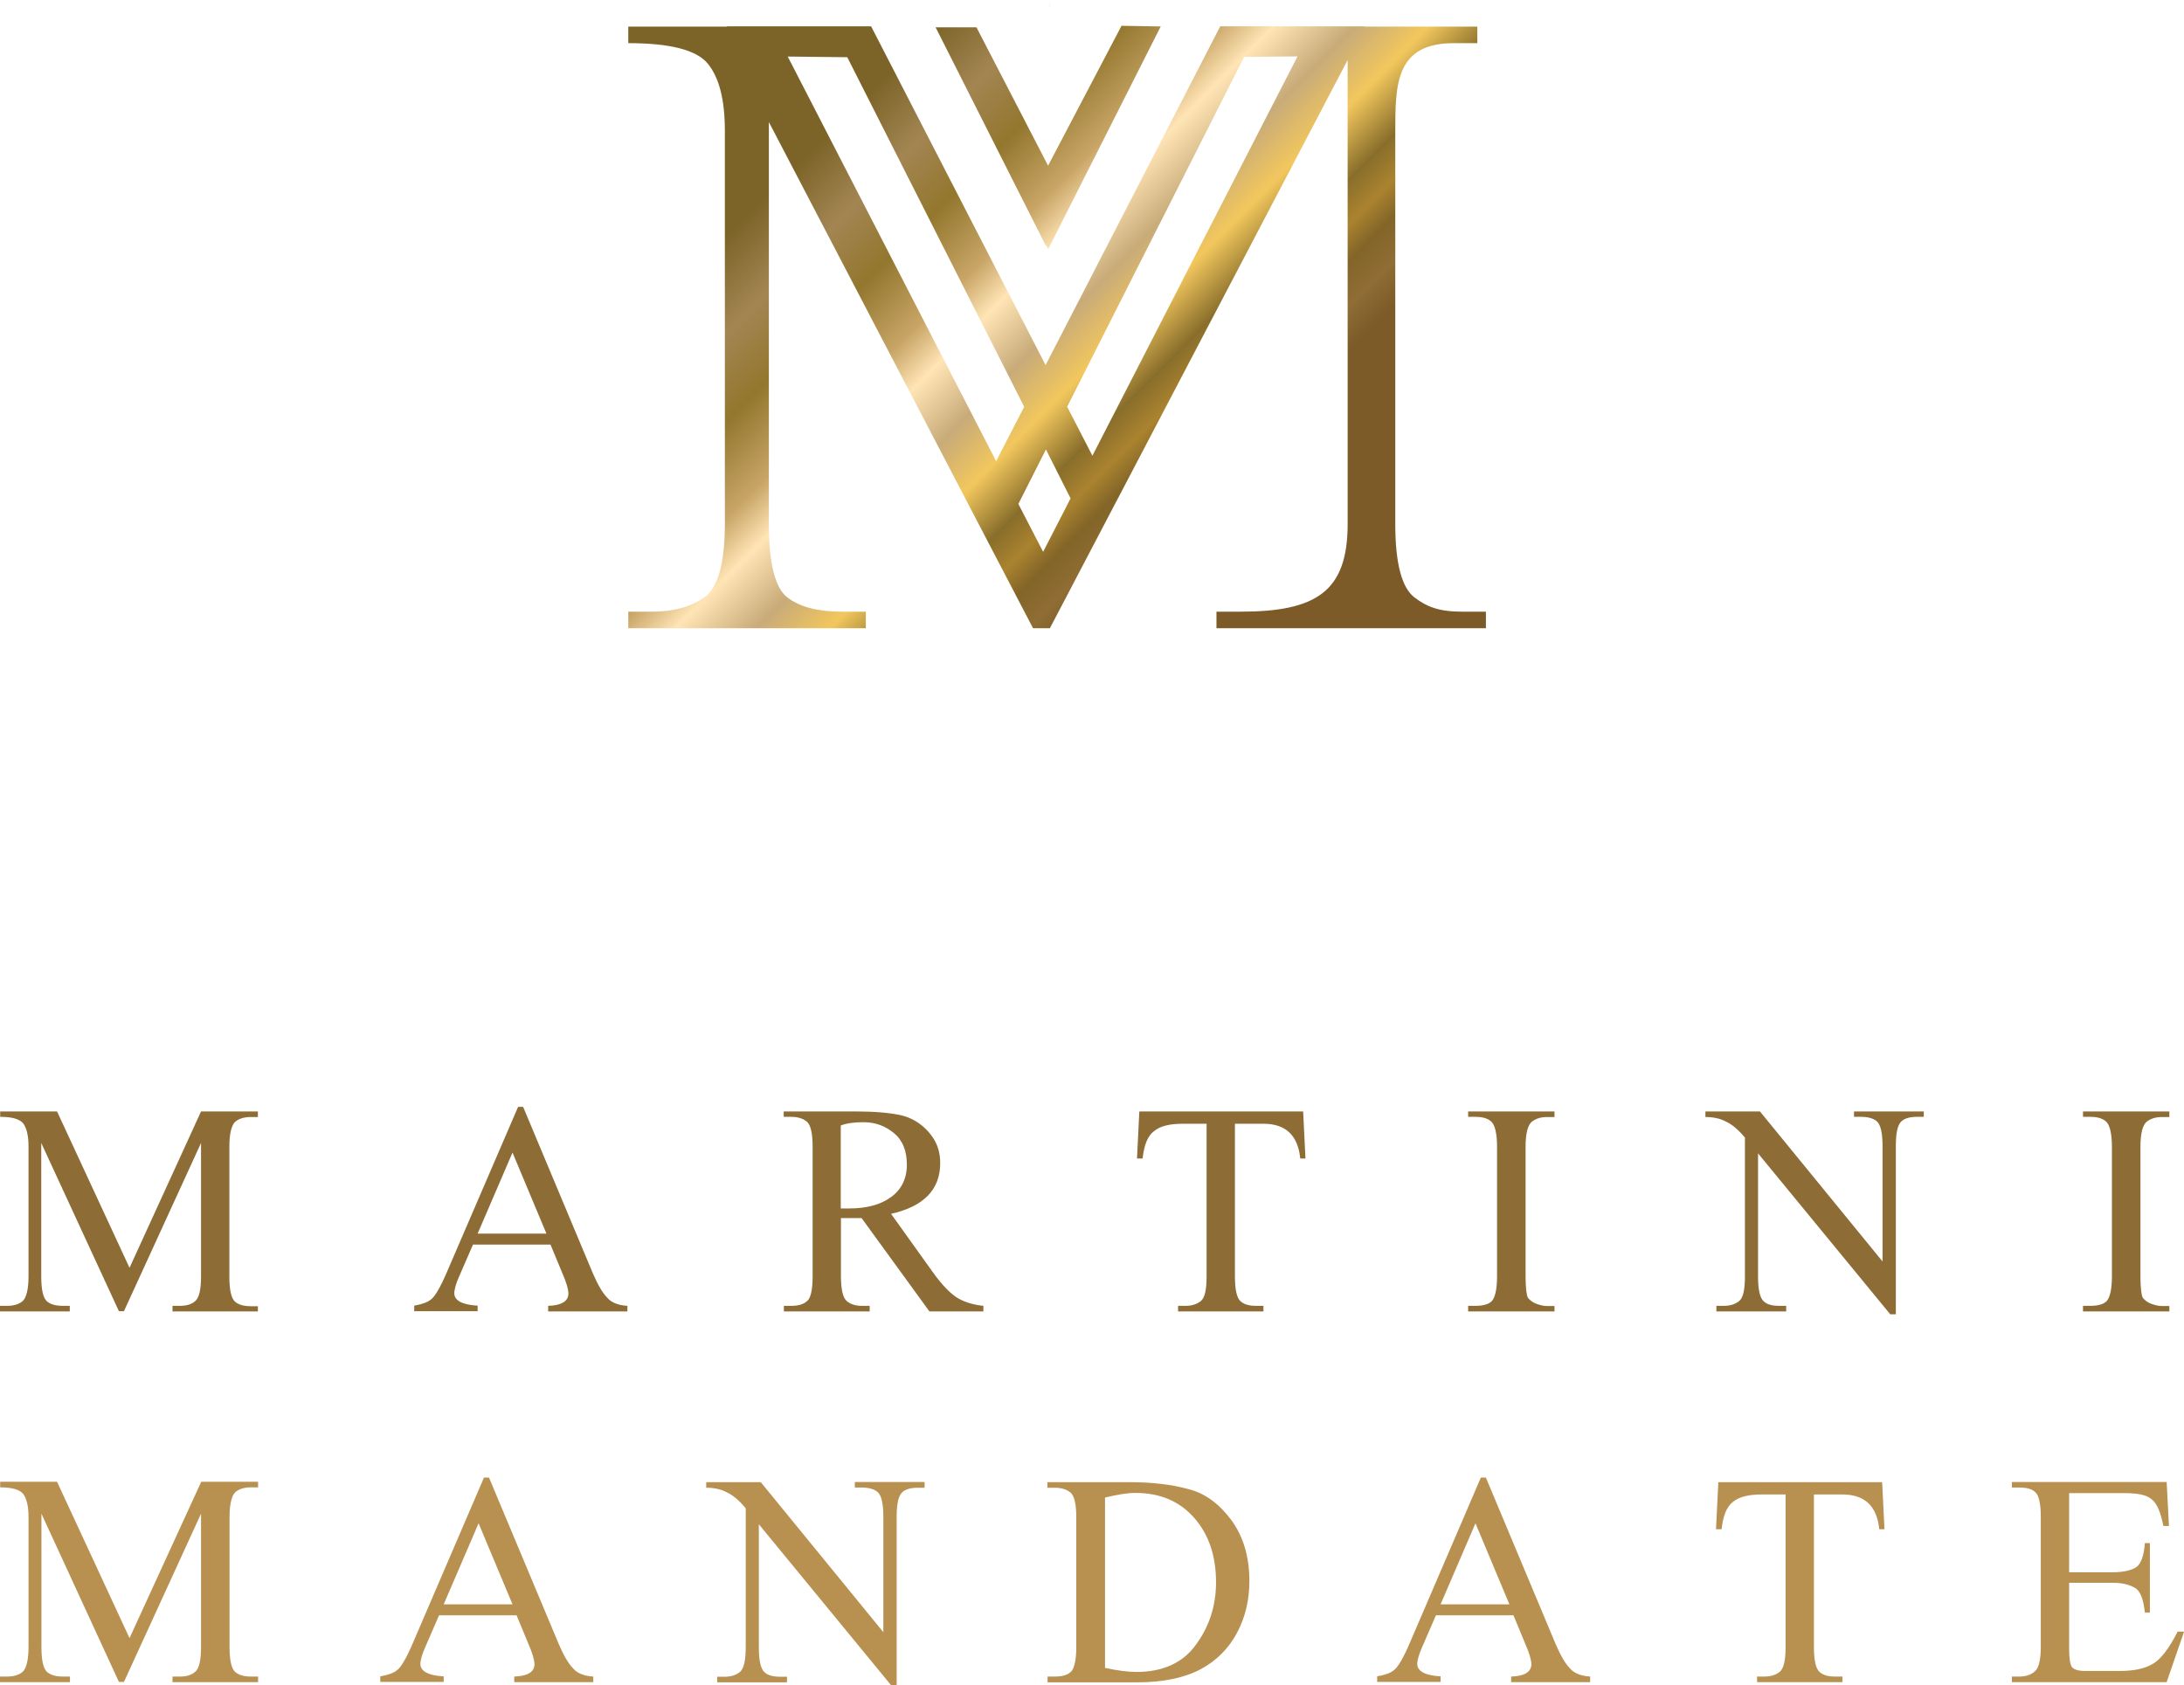 <?xml version="1.0" encoding="UTF-8"?>
<svg xmlns="http://www.w3.org/2000/svg" width="219" height="169" viewBox="0 0 219 169" fill="none">
  <g clip-path="url(#clip0_34_2)">
    <path fill-rule="evenodd" clip-rule="evenodd" d="M149 63H121.981V61.342H124.386C132.016 61.342 135.134 59.302 135.134 52.553V6.02L105.278 63H103.587L77.098 12.239V52.553C77.098 56.532 77.729 58.987 78.973 59.932C80.233 60.877 82.025 61.342 84.396 61.342H86.818V63H63V61.342H65.405C67.495 61.342 69.237 60.877 70.597 59.932C71.973 58.987 72.686 56.532 72.686 52.553V13.117C72.686 9.983 72.106 7.761 70.961 6.368C69.817 4.992 67.147 4.328 63 4.328V2.67H72.902V2.637H87.349L104.847 36.616L122.362 2.637H136.826V2.67H148.138V4.328H145.766C139.944 4.328 139.911 8.474 139.911 13.117V52.553C139.911 56.483 140.558 58.92 141.818 59.899C143.079 60.861 144.289 61.342 146.645 61.342H149.017V63H149ZM105.312 1.045C105.278 0.68 105.262 0.332 105.262 0C105.262 0.332 105.295 0.68 105.312 1.045ZM104.88 24.659L104.914 24.593L105.113 24.974L116.391 2.653L112.46 2.587L105.096 16.616L97.914 2.736H93.817L104.88 24.659ZM107.02 40.812L109.541 45.704L130.108 5.655L124.751 5.705L107.003 40.795L107.02 40.812ZM102.111 50.529L104.598 55.339L107.352 49.982L104.88 45.073L102.127 50.513L102.111 50.529ZM102.708 40.812L84.96 5.738L78.989 5.671L99.888 46.251L102.691 40.812H102.708Z" fill="url(#paint0_linear_34_2)"></path>
  </g>
  <g clip-path="url(#clip1_34_2)">
    <path fill-rule="evenodd" clip-rule="evenodd" d="M25.86 131.515H17.298V130.956H18.033C18.67 130.956 19.192 130.821 19.559 130.494C19.965 130.166 20.159 129.338 20.159 128.009V114.621L12.428 131.496H11.925L4.136 114.621V128.009C4.136 129.338 4.329 130.166 4.697 130.494C5.064 130.821 5.624 130.956 6.301 130.956H6.997V131.515H0V130.956H0.696C1.334 130.956 1.855 130.821 2.261 130.494C2.629 130.166 2.86 129.338 2.86 128.009V114.949C2.86 113.89 2.667 113.158 2.358 112.695C1.991 112.233 1.256 112.002 0.019 112.002V111.462H5.721L12.988 127.142L20.159 111.462H25.86V112.021H25.164C24.527 112.021 24.005 112.156 23.599 112.483C23.232 112.811 23 113.639 23 114.968V128.048C23 129.377 23.193 130.205 23.56 130.532C23.927 130.86 24.488 130.995 25.164 130.995H25.86V131.553V131.515Z" fill="#8D6C36"></path>
    <path fill-rule="evenodd" clip-rule="evenodd" d="M62.892 131.515H54.967V130.956C56.301 130.918 56.997 130.494 56.997 129.723C56.997 129.319 56.804 128.625 56.398 127.701L55.199 124.811H47.43L46.057 127.97C45.729 128.702 45.555 129.3 45.555 129.704C45.555 130.398 46.328 130.86 47.894 130.937V131.496H41.535V130.937C42.308 130.802 42.868 130.609 43.236 130.301C43.603 130.032 44.163 129.107 44.84 127.508L51.952 111H52.455L59.451 127.701C59.954 128.857 60.418 129.666 60.882 130.128C61.288 130.629 61.983 130.898 62.911 130.956V131.515H62.892ZM54.794 123.713L51.392 115.585L47.894 123.713H54.794Z" fill="#8D6C36"></path>
    <path fill-rule="evenodd" clip-rule="evenodd" d="M98.59 131.515H93.197L86.394 122.153H84.326V127.971C84.326 129.3 84.519 130.128 84.886 130.455C85.254 130.783 85.756 130.956 86.413 130.956H87.206V131.515H78.605V130.956H79.378C80.209 130.956 80.75 130.725 81.079 130.321C81.35 129.916 81.485 129.126 81.485 127.99V114.987C81.485 113.658 81.291 112.83 80.924 112.503C80.557 112.175 79.997 112.002 79.359 112.002H78.586V111.462H85.911C87.708 111.462 89.177 111.597 90.279 111.828C91.342 112.06 92.308 112.618 93.081 113.485C93.912 114.41 94.28 115.411 94.28 116.644C94.28 119.302 92.617 120.997 89.351 121.729L93.487 127.508C94.492 128.934 95.42 129.839 96.116 130.224C96.85 130.629 97.681 130.86 98.609 130.956V131.515H98.59ZM84.307 112.888V121.19H85.138C86.877 121.19 88.307 120.824 89.37 120.034C90.375 119.302 90.936 118.204 90.936 116.817C90.936 115.353 90.472 114.294 89.602 113.601C88.733 112.907 87.766 112.541 86.607 112.541C85.679 112.541 84.906 112.637 84.307 112.869V112.888Z" fill="#8D6C36"></path>
    <path fill-rule="evenodd" clip-rule="evenodd" d="M130.944 116.182H130.383C130.151 113.851 128.914 112.695 126.692 112.695H123.831V128.009C123.831 129.338 124.025 130.166 124.392 130.494C124.759 130.821 125.262 130.956 125.957 130.956H126.692V131.515H118.13V130.956H118.864C119.463 130.956 119.966 130.821 120.391 130.494C120.816 130.166 120.99 129.338 120.99 128.009V112.695H118.594C117.299 112.695 116.332 112.926 115.733 113.427C115.095 113.89 114.728 114.795 114.573 116.182H114.013L114.245 111.462H130.673L130.905 116.182H130.944Z" fill="#8D6C36"></path>
    <path fill-rule="evenodd" clip-rule="evenodd" d="M155.876 131.515H147.218V130.956H147.952C148.88 130.956 149.479 130.725 149.711 130.321C149.981 129.858 150.117 129.088 150.117 127.99V114.987C150.117 113.755 149.923 112.926 149.614 112.56C149.286 112.194 148.745 112.002 147.952 112.002H147.218V111.462H155.876V112.021H155.142C154.543 112.021 154.04 112.156 153.615 112.483C153.209 112.811 152.977 113.639 152.977 115.007V127.99C152.977 129.146 153.074 129.878 153.209 130.147C153.402 130.378 153.673 130.61 154.04 130.744C154.407 130.879 154.775 130.976 155.142 130.976H155.876V131.534V131.515Z" fill="#8D6C36"></path>
    <path fill-rule="evenodd" clip-rule="evenodd" d="M192.908 112.002H192.212C191.342 112.002 190.782 112.233 190.511 112.637C190.241 113.042 190.105 113.793 190.105 114.93V131.804H189.545L176.286 115.662V128.009C176.286 129.338 176.479 130.166 176.847 130.494C177.175 130.821 177.716 130.956 178.412 130.956H179.108V131.515H172.111V130.956H172.846C173.445 130.956 173.948 130.821 174.373 130.494C174.798 130.166 174.972 129.338 174.972 128.009V114.082C174.334 113.312 173.677 112.753 173.078 112.483C172.479 112.156 171.783 112.021 171.01 112.021V111.462H176.479L188.772 126.507V114.949C188.772 113.62 188.579 112.792 188.211 112.464C187.844 112.137 187.284 112.002 186.607 112.002H185.911V111.462H192.908V112.021V112.002Z" fill="#8D6C36"></path>
    <path fill-rule="evenodd" clip-rule="evenodd" d="M217.531 131.515H208.872V130.956H209.607C210.535 130.956 211.134 130.725 211.366 130.321C211.636 129.858 211.772 129.088 211.772 127.99V114.987C211.772 113.755 211.578 112.926 211.269 112.56C210.94 112.194 210.399 112.002 209.607 112.002H208.872V111.462H217.531V112.021H216.797C216.198 112.021 215.695 112.156 215.27 112.483C214.864 112.811 214.632 113.639 214.632 115.007V127.99C214.632 129.146 214.729 129.878 214.864 130.147C215.057 130.378 215.328 130.61 215.695 130.744C216.062 130.879 216.429 130.976 216.797 130.976H217.531V131.534V131.515Z" fill="#8D6C36"></path>
    <path fill-rule="evenodd" clip-rule="evenodd" d="M25.86 168.692H17.298V168.133H18.033C18.67 168.133 19.192 167.998 19.559 167.671C19.965 167.343 20.159 166.515 20.159 165.186V151.798L12.428 168.673H11.925L4.155 151.798V165.186C4.155 166.515 4.349 167.343 4.716 167.671C5.083 167.998 5.644 168.133 6.32 168.133H7.016V168.692H0V168.133H0.696C1.334 168.133 1.855 167.998 2.261 167.671C2.629 167.343 2.86 166.515 2.86 165.186V152.107C2.86 151.047 2.667 150.315 2.358 149.853C1.991 149.391 1.256 149.159 0.019 149.159V148.601H5.721L12.988 164.281L20.178 148.601H25.88V149.159H25.184C24.546 149.159 24.024 149.294 23.618 149.622C23.251 149.949 23.019 150.778 23.019 152.107V165.186C23.019 166.515 23.212 167.343 23.58 167.671C23.947 167.998 24.507 168.133 25.184 168.133H25.88V168.692H25.86Z" fill="#B89050"></path>
    <path fill-rule="evenodd" clip-rule="evenodd" d="M59.49 168.692H51.566V168.133C52.899 168.095 53.595 167.671 53.595 166.9C53.595 166.496 53.402 165.802 52.996 164.878L51.798 161.988H44.028L42.656 165.147C42.327 165.879 42.153 166.477 42.153 166.881C42.153 167.575 42.926 168.037 44.492 168.114V168.673H38.133V168.114C38.906 167.979 39.467 167.786 39.834 167.478C40.201 167.209 40.762 166.284 41.438 164.685L48.531 148.177H49.034L56.031 164.878C56.533 166.034 56.997 166.843 57.461 167.305C57.867 167.806 58.562 168.075 59.49 168.133V168.692ZM51.392 160.89L47.99 152.762L44.492 160.89H51.392Z" fill="#B89050"></path>
    <path fill-rule="evenodd" clip-rule="evenodd" d="M92.714 149.198H92.018C91.148 149.198 90.588 149.429 90.317 149.834C90.047 150.238 89.912 150.989 89.912 152.126V169H89.351L76.092 152.858V165.205C76.092 166.534 76.286 167.363 76.653 167.69C76.981 168.018 77.523 168.152 78.218 168.152H78.914V168.711H71.918V168.152H72.652C73.251 168.152 73.754 168.018 74.179 167.69C74.585 167.363 74.778 166.534 74.778 165.205V151.259C74.14 150.489 73.483 149.93 72.884 149.66C72.285 149.333 71.589 149.198 70.816 149.198V148.639H76.286L88.578 163.684V152.126C88.578 150.797 88.385 149.969 88.017 149.641C87.65 149.314 87.09 149.179 86.413 149.179H85.718V148.62H92.714V149.179V149.198Z" fill="#B89050"></path>
    <path fill-rule="evenodd" clip-rule="evenodd" d="M105.045 168.692V168.133H105.818C106.649 168.133 107.248 167.902 107.519 167.498C107.79 167.035 107.925 166.265 107.925 165.167V152.184C107.925 150.855 107.732 150.026 107.364 149.699C106.997 149.371 106.437 149.198 105.799 149.198H105.026V148.639H113.221C115.521 148.639 117.492 148.871 119.154 149.333C120.816 149.737 122.246 150.797 123.483 152.453C124.682 154.11 125.281 156.133 125.281 158.56C125.281 160.447 124.875 162.181 124.044 163.741C123.213 165.302 122.015 166.534 120.352 167.421C118.69 168.287 116.584 168.711 114.052 168.711H105.026L105.045 168.692ZM110.805 150.2V167.266C112.042 167.536 113.105 167.671 113.974 167.671C116.603 167.671 118.632 166.746 119.908 164.955C121.241 163.163 121.937 161.064 121.937 158.675C121.937 156.017 121.203 153.86 119.734 152.203C118.265 150.546 116.332 149.718 113.839 149.718C112.969 149.718 111.945 149.911 110.805 150.18V150.2Z" fill="#B89050"></path>
    <path fill-rule="evenodd" clip-rule="evenodd" d="M159.452 168.692H151.528V168.133C152.861 168.095 153.557 167.671 153.557 166.9C153.557 166.496 153.364 165.802 152.958 164.878L151.76 161.988H143.99L142.618 165.147C142.289 165.879 142.115 166.477 142.115 166.881C142.115 167.575 142.888 168.037 144.454 168.114V168.673H138.095V168.114C138.868 167.979 139.429 167.786 139.796 167.478C140.163 167.209 140.724 166.284 141.4 164.685L148.493 148.177H148.996L155.992 164.878C156.495 166.034 156.959 166.843 157.423 167.305C157.828 167.806 158.524 168.075 159.452 168.133V168.692ZM151.354 160.89L147.952 152.762L144.454 160.89H151.354Z" fill="#B89050"></path>
    <path fill-rule="evenodd" clip-rule="evenodd" d="M189.004 153.359H188.443C188.211 151.028 186.974 149.872 184.752 149.872H181.891V165.186C181.891 166.515 182.084 167.343 182.452 167.671C182.819 167.998 183.321 168.133 184.017 168.133H184.752V168.692H176.19V168.133H176.924C177.523 168.133 178.026 167.998 178.451 167.671C178.857 167.343 179.05 166.515 179.05 165.186V149.872H176.653C175.358 149.872 174.392 150.103 173.793 150.604C173.155 151.067 172.788 151.972 172.633 153.359H172.073L172.305 148.639H188.733L188.965 153.359H189.004Z" fill="#B89050"></path>
    <path fill-rule="evenodd" clip-rule="evenodd" d="M219 163.645L217.261 168.692H201.741V168.133H202.475C203.171 168.133 203.712 167.941 204.079 167.575C204.446 167.247 204.64 166.419 204.64 165.148V152.126C204.64 150.797 204.446 149.93 204.079 149.641C203.751 149.314 203.209 149.179 202.475 149.179H201.741V148.62H217.261L217.492 153.031H216.932C216.661 151.664 216.294 150.778 215.772 150.373C215.27 149.911 214.342 149.737 213.008 149.737H207.481V157.674H211.907C212.912 157.674 213.704 157.481 214.207 157.173C214.709 156.807 214.98 156.017 215.077 154.746H215.579V161.719H215.077C214.941 160.39 214.613 159.523 214.071 159.234C213.511 158.906 212.777 158.733 211.907 158.733H207.481V165.34C207.481 166.303 207.577 166.9 207.751 167.17C207.983 167.44 208.389 167.575 209.124 167.575H212.525C213.956 167.575 215.057 167.343 215.83 166.881C216.603 166.477 217.492 165.359 218.362 163.626H218.961L219 163.645Z" fill="#B89050"></path>
  </g>
  <defs>
    <linearGradient id="paint0_linear_34_2" x1="84.562" y1="11.957" x2="121.626" y2="48.811" gradientUnits="userSpaceOnUse">
      <stop stop-color="#7C6428"></stop>
      <stop offset="0.13" stop-color="#A38552"></stop>
      <stop offset="0.25" stop-color="#93772E"></stop>
      <stop offset="0.38" stop-color="#C8A566"></stop>
      <stop offset="0.46" stop-color="#FFE4B5"></stop>
      <stop offset="0.57" stop-color="#C8AB79"></stop>
      <stop offset="0.67" stop-color="#F2C75D"></stop>
      <stop offset="0.77" stop-color="#896E2B"></stop>
      <stop offset="0.83" stop-color="#AA832F"></stop>
      <stop offset="0.88" stop-color="#836528"></stop>
      <stop offset="0.94" stop-color="#8F6D34"></stop>
      <stop offset="1" stop-color="#7C5B29"></stop>
    </linearGradient>
    <clipPath id="clip0_34_2">
      <rect width="86" height="63" fill="white" transform="translate(63)"></rect>
    </clipPath>
    <clipPath id="clip1_34_2">
      <rect width="219" height="58" fill="white" transform="translate(0 111)"></rect>
    </clipPath>
  </defs>
</svg>
